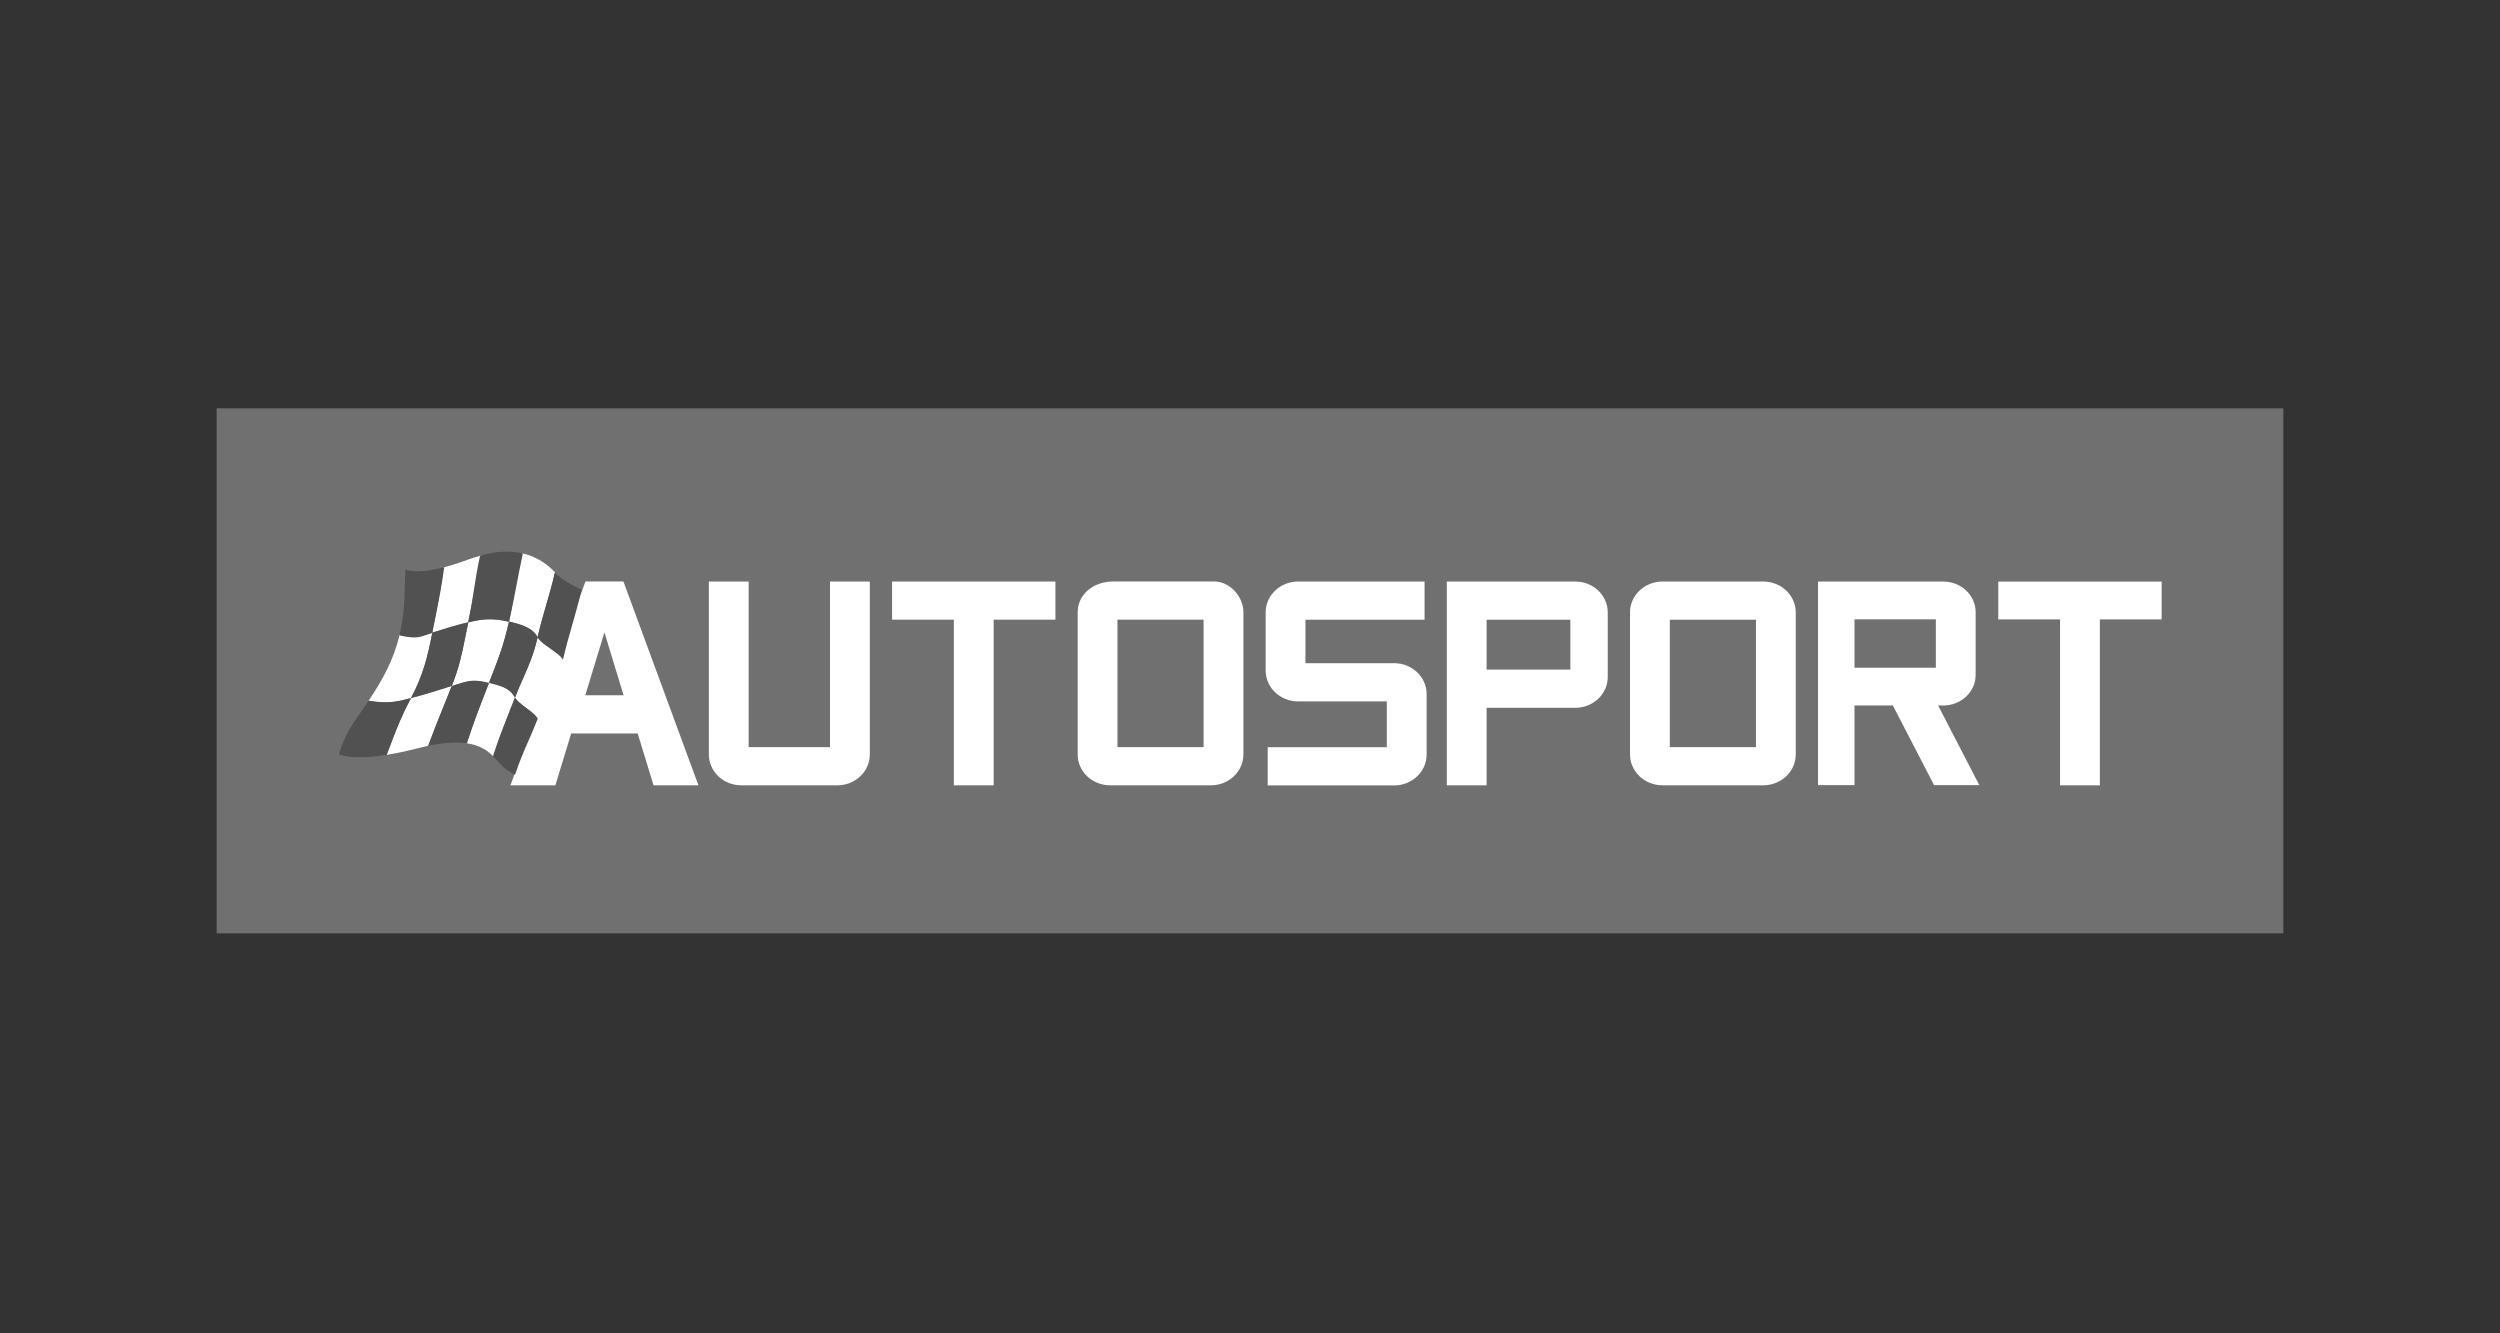 <svg width="300" height="160" viewBox="0 0 300 160" fill="none" xmlns="http://www.w3.org/2000/svg">
<rect x="0" y="0" width="300" height="160" fill="#333333" stroke="none"/>
<path fill-rule="evenodd" clip-rule="evenodd" d="M26 112H274V49H26V112Z" fill="#707070"/>
<path fill-rule="evenodd" clip-rule="evenodd" d="M61.894 70.17L61.894 70.17C61.663 71.588 61.432 73.004 61.072 74.598C63.127 75.056 64.043 75.589 64.51 76.481C64.886 74.871 65.221 73.721 65.557 72.569C65.889 71.43 66.221 70.288 66.594 68.698C66.587 68.687 66.579 68.675 66.571 68.662L66.571 68.662L66.571 68.662L66.571 68.662L66.571 68.662C66.558 68.643 66.546 68.623 66.534 68.603C65.808 67.869 64.572 66.794 62.578 66.374C62.294 67.717 62.094 68.944 61.894 70.17ZM56.196 74.689C57.901 74.262 59.023 74.148 61.076 74.612C60.432 77.445 59.886 78.848 58.978 81.18L58.978 81.18L58.978 81.181C58.885 81.419 58.789 81.667 58.688 81.927C60.742 82.391 61.325 82.847 61.799 83.7C62.148 82.795 62.482 82.043 62.799 81.329L62.799 81.329L62.799 81.329C63.445 79.873 64.022 78.574 64.518 76.455C64.753 76.896 65.398 77.343 66.043 77.791C66.395 78.035 66.748 78.28 67.034 78.524L70.251 69.779L74.814 69.78L83.813 94.238H78.425L76.523 88.017H68.544L66.643 94.238H61.253L64.302 85.951C64.016 85.626 63.586 85.304 63.156 84.982L63.156 84.982L63.156 84.982C62.596 84.563 62.035 84.144 61.796 83.719C61.483 84.529 61.201 85.235 60.933 85.904C60.321 87.435 59.786 88.772 59.151 90.725C58.507 90.077 57.599 89.415 55.981 89.187C56.691 86.992 57.267 85.532 57.978 83.728L57.978 83.728L57.978 83.728L57.978 83.728L57.978 83.728L57.978 83.728L57.978 83.728L57.978 83.727L57.978 83.726C58.194 83.178 58.423 82.599 58.671 81.958C56.776 81.532 56.076 81.756 54.588 82.232C54.464 82.272 54.335 82.313 54.2 82.355C53.846 83.25 53.539 84.012 53.254 84.722L53.254 84.723L53.254 84.723L53.254 84.723L53.253 84.723C52.626 86.283 52.1 87.591 51.396 89.496C51.017 89.576 50.623 89.667 50.207 89.774C48.728 90.155 47.463 90.414 46.382 90.586C46.492 90.298 46.597 90.023 46.698 89.757L46.698 89.757C47.504 87.634 48.078 86.122 49.315 83.78C47.433 84.284 46.45 84.461 44.229 84.101C45.928 81.554 47.226 79.203 47.958 76.174C49.814 76.588 50.269 76.436 51.297 76.091L51.297 76.091C51.469 76.034 51.657 75.971 51.87 75.904L51.878 75.862L51.878 75.862C52.454 72.95 52.846 70.969 53.235 68.088C54.089 67.868 55.089 67.556 56.255 67.119C56.737 66.939 57.167 66.822 57.606 66.703L57.698 66.678C57.389 68.129 57.176 69.355 56.962 70.585L56.962 70.585L56.962 70.585C56.74 71.861 56.517 73.142 56.186 74.685C54.536 75.108 53.451 75.452 52.022 75.905L51.882 75.949C51.275 78.995 50.776 81.023 49.325 83.761C51.174 83.249 52.411 82.849 54.131 82.293L54.238 82.258C55.114 80.024 55.411 78.547 55.814 76.541L55.814 76.541C55.928 75.975 56.05 75.368 56.196 74.689ZM167.301 94.251H152.125V89.667H166.416V84.168H155.77C153.624 84.168 151.878 82.508 151.878 80.466V73.487C151.878 71.446 153.624 69.784 155.77 69.784H170.946V74.369H156.655V79.584H167.301H167.303C168.379 79.584 169.381 79.993 170.123 80.734C170.814 81.426 171.194 82.332 171.194 83.287V90.549C171.194 92.59 169.447 94.251 167.301 94.251ZM114.461 94.238H119.239V74.364H126.652V69.78H107.049V74.364H114.461V94.238ZM100.486 94.238H88.955C86.809 94.238 85.063 92.578 85.063 90.537V69.783H89.839V89.655H99.602V69.783H104.379V90.537C104.379 92.578 102.633 94.238 100.486 94.238ZM178.393 94.236H173.617V69.785H189.04C190.073 69.785 191.046 70.165 191.78 70.856C192.522 71.556 192.931 72.49 192.931 73.486V81.235C192.931 83.276 191.186 84.936 189.04 84.936H178.393V94.236ZM232.086 94.214H237.516L232.575 84.659H233.186C235.332 84.659 237.077 83.021 237.077 81.005V73.441C237.077 71.425 235.332 69.785 233.186 69.785H218.159V94.214H222.538V84.659H227.145L232.086 94.214ZM251.984 94.238H247.207V74.327H239.794V69.791H259.396V74.327H251.984V94.238ZM199.493 94.236H211.599C213.745 94.236 215.49 92.575 215.49 90.535V73.485C215.49 71.445 213.745 69.785 211.599 69.785H199.493C197.347 69.785 195.6 71.445 195.6 73.485V90.535C195.6 92.575 197.347 94.236 199.493 94.236ZM145.317 94.236H133.212C132.178 94.236 131.206 93.856 130.472 93.165C129.729 92.465 129.321 91.531 129.321 90.535V73.481C129.321 72.459 129.753 71.52 130.54 70.835C131.322 70.154 132.413 69.778 133.61 69.778H145.715C147.544 69.778 149.209 71.543 149.209 73.481V90.536C149.209 92.576 147.463 94.236 145.317 94.236ZM210.713 89.654H200.376V74.368H210.713V89.654ZM222.538 80.128H232.301V74.318H222.538V80.128ZM188.442 80.353H178.393V74.368H188.442V80.353ZM134.096 89.654H144.431V74.363H134.096V89.654ZM72.533 75.881L74.829 83.435H70.237L72.533 75.881Z" fill="white"/>
<path fill-rule="evenodd" clip-rule="evenodd" d="M57.605 66.697C57.84 66.64 58.066 66.573 58.286 66.503C60.088 66.089 61.556 66.133 62.744 66.411C62.464 67.705 62.233 68.91 62.002 70.115L62.002 70.115L62.002 70.115C61.725 71.554 61.449 72.992 61.09 74.581C63.127 75.045 64.043 75.569 64.513 76.445C64.885 74.858 65.218 73.717 65.55 72.576L65.55 72.576L65.55 72.576L65.55 72.576C65.883 71.433 66.217 70.288 66.591 68.692C66.695 68.862 66.877 69.014 67.1 69.16C67.892 69.849 68.997 70.403 69.764 70.737C69.766 70.74 69.768 70.742 69.77 70.745C69.772 70.748 69.774 70.75 69.776 70.753L69.776 70.753C69.783 70.761 69.789 70.769 69.795 70.776C69.411 72.391 69.047 73.66 68.684 74.926L68.684 74.926C68.312 76.222 67.941 77.514 67.552 79.169C67.319 78.726 66.677 78.277 66.034 77.827C65.395 77.38 64.756 76.933 64.515 76.489C64.021 78.586 63.447 79.879 62.805 81.326L62.805 81.326C62.487 82.041 62.153 82.793 61.804 83.699C62.043 84.128 62.609 84.551 63.173 84.972C63.735 85.392 64.296 85.811 64.532 86.235C64.141 87.24 63.772 88.082 63.415 88.899C62.869 90.144 62.349 91.334 61.806 92.964C61.291 92.716 60.614 92.301 59.979 91.631C59.874 91.521 59.768 91.4 59.655 91.272L59.655 91.272L59.655 91.272C59.514 91.112 59.363 90.941 59.195 90.768L59.197 90.76C59.199 90.749 59.202 90.738 59.206 90.726C59.933 88.461 60.439 87.174 61.109 85.471L61.109 85.471C61.318 84.94 61.543 84.369 61.795 83.715C61.319 82.858 60.734 82.408 58.677 81.946C58.786 81.664 58.89 81.396 58.99 81.139C59.889 78.827 60.44 77.409 61.078 74.6C59.039 74.139 57.892 74.257 56.196 74.686C56.054 75.351 55.934 75.947 55.822 76.504C55.412 78.542 55.112 80.034 54.207 82.323C54.392 82.264 54.565 82.208 54.728 82.154C56.132 81.696 56.857 81.459 58.676 81.959L58.508 82.391C57.556 84.85 56.878 86.602 56.035 89.195C54.894 89.025 53.393 89.073 51.37 89.501C52.018 87.759 52.557 86.425 53.165 84.919C53.484 84.129 53.823 83.292 54.206 82.324L54.084 82.362C52.38 82.9 51.15 83.287 49.316 83.779C48.147 85.98 47.678 87.221 46.977 89.079C46.805 89.535 46.619 90.028 46.405 90.581C42.612 91.184 41.088 90.698 40.695 90.525C40.691 90.518 40.686 90.512 40.682 90.506C40.678 90.5 40.674 90.494 40.67 90.487C41.41 88.153 42.141 87.11 43.239 85.541C43.542 85.108 43.873 84.635 44.241 84.084C46.457 84.442 47.438 84.269 49.311 83.767C50.773 81.014 51.271 78.978 51.885 75.9L51.994 75.865C53.441 75.414 54.529 75.074 56.181 74.662C56.511 73.12 56.696 71.926 56.88 70.737L56.88 70.737L56.88 70.737L56.88 70.737C57.07 69.511 57.259 68.29 57.605 66.697ZM48.764 68.366C48.739 68.361 48.717 68.357 48.694 68.353C48.678 68.35 48.661 68.348 48.645 68.344C48.605 69.147 48.586 69.853 48.569 70.508C48.517 72.451 48.477 73.953 47.931 76.244C49.786 76.659 50.241 76.503 51.271 76.152L51.271 76.152C51.449 76.091 51.645 76.024 51.868 75.953C51.991 75.335 52.107 74.757 52.219 74.204L52.219 74.204C52.642 72.11 52.994 70.367 53.307 68.068C50.462 68.81 49.199 68.536 48.764 68.366Z" fill="#515151"/>
</svg>
